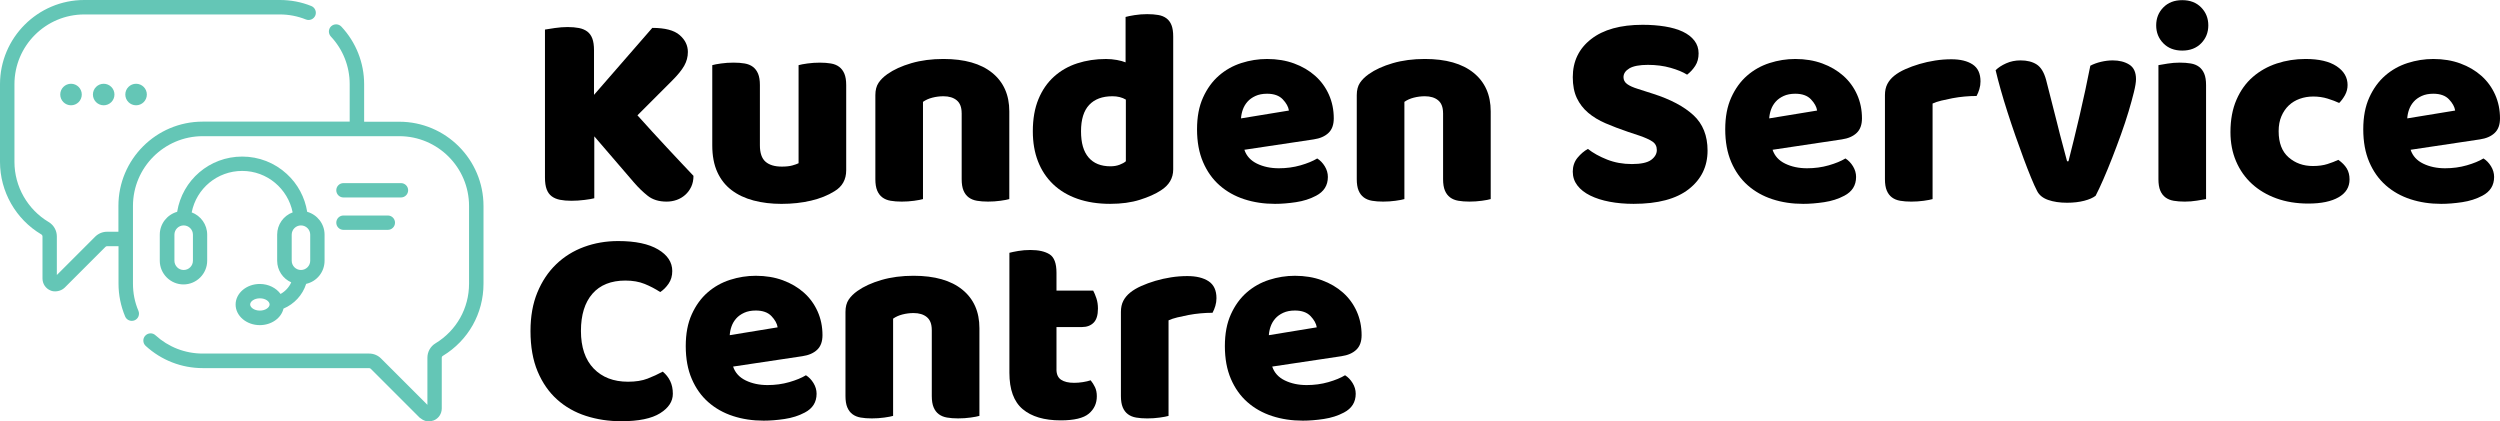 <?xml version="1.0" encoding="UTF-8"?>
<svg id="Layer_2" data-name="Layer 2" xmlns="http://www.w3.org/2000/svg" viewBox="0 0 2647.35 446.2">
  <defs>
    <style>
      .cls-1, .cls-2 {
        stroke-width: 0px;
      }

      .cls-3 {
        isolation: isolate;
      }

      .cls-2 {
        fill: #64c6b6;
      }
    </style>
  </defs>
  <g id="Layer_1-2" data-name="Layer 1">
    <g id="Page-1">
      <g id="unser-kundenservice-logo">
        <g id="Group">
          <path id="Path" class="cls-2" d="m422.8,128.9h-37.2v-39.7c0-22.7-8.6-44.4-24.1-61-2.9-3.1-7.7-3.2-10.8-.4-3.1,2.9-3.2,7.7-.4,10.8,12.9,13.7,20,31.7,20,50.5v39.7h-155.7c-49.2,0-89.2,40-89.2,89.2v27.4h-12c-4.8,0-9.2,1.9-12.6,5.2l-40.6,40.6v-40.8c0-6.3-3.3-12.1-8.7-15.3-22.3-13.3-36.2-37.6-36.2-63.6v-82.3C15.3,48.4,48.5,15.3,89.2,15.3h207.1c9.6,0,18.8,1.8,27.6,5.3,3.9,1.6,8.4-.3,10-4.2s-.3-8.4-4.2-10c-10.6-4.3-21.8-6.4-33.3-6.4H89.2C40,0,0,40.1,0,89.2v82.3c0,31.3,16.7,60.7,43.7,76.7.8.5,1.3,1.3,1.3,2.2v44.5c0,5.6,3.3,10.6,8.5,12.7,3.4,1.7,10.5,1.4,15-3l43.2-43.2c.5-.5,1.1-.7,1.8-.7h12v39.7c0,12,2.4,23.7,7,34.7,1.6,3.9,6.1,5.7,10,4.1s5.7-6.1,4.1-10c-3.9-9.1-5.8-18.8-5.8-28.8v-82.3c0-40.8,33.2-73.9,73.9-73.9h208.1c40.8,0,73.9,33.2,73.9,73.9v82.3c0,26-13.3,49.7-35.6,63.2-5.3,3.2-8.5,9-8.5,15.2v49.9l-49.1-49.1c-3.4-3.4-7.9-5.2-12.6-5.2h-176.3c-18.6,0-36.3-6.9-50-19.4-3.1-2.9-7.9-2.6-10.8.5-2.9,3.1-2.6,8,.5,10.8,16.5,15.1,37.9,23.5,60.3,23.5h176.2c.7,0,1.3.3,1.8.7l51.7,51.7c4,3.1,7.9,5.4,15,3,5.2-2.1,8.5-7.1,8.5-12.7v-53.6c0-.9.4-1.7,1.2-2.1,26.9-16.3,43-44.9,43-76.3v-82.4c0-49.2-40-89.2-89.2-89.2h0Z"/>
          <path id="Shape" class="cls-2" d="m297.1,311.3c-4.5-6.3-12.7-10.6-22-10.6-14.1,0-25.6,9.8-25.6,21.8s11.5,21.8,25.6,21.8c12.4,0,22.8-7.5,25.1-17.5,11.3-4.8,20.2-14.2,24-26.2,11.2-2.5,19.5-12.5,19.5-24.5v-27.6c0-11.5-7.8-21.2-18.4-24.2-2.5-15.4-10-29.5-21.6-40.1-12.9-11.9-29.7-18.4-47.2-18.4-34.6,0-63.4,24.9-68.9,58.5-10.6,3-18.4,12.7-18.4,24.2v27.6c0,13.8,11.3,25.1,25.1,25.1s25.1-11.3,25.1-25.1v-27.6c0-10.8-6.8-20-16.4-23.6,5-25.3,27.1-43.9,53.5-43.9s48.4,18.9,53.4,43.9c-9.6,3.5-16.4,12.8-16.4,23.6v27.6c0,10.2,6.1,19,14.9,22.9-2.3,5.2-6.3,9.5-11.3,12.3h0Zm-21.9,17.6c-6.1,0-10.3-3.4-10.3-6.5s4.2-6.5,10.3-6.5,10.3,3.4,10.3,6.5-4.3,6.5-10.3,6.5Zm-70.9-52.8c0,5.4-4.4,9.8-9.8,9.8s-9.8-4.4-9.8-9.8v-27.6c0-5.4,4.4-9.8,9.8-9.8s9.8,4.4,9.8,9.8v27.6Zm104.6-27.6c0-5.4,4.4-9.8,9.8-9.8s9.8,4.4,9.8,9.8v27.6c0,5.4-4.4,9.8-9.8,9.8s-9.8-4.4-9.8-9.8v-27.6Zm54.8-39.4h60.9c4.2,0,7.6-3.4,7.6-7.6s-3.4-7.6-7.6-7.6h-60.9c-4.2,0-7.6,3.4-7.6,7.6s3.4,7.6,7.6,7.6Zm0,34.3h47c4.2,0,7.6-3.4,7.6-7.6s-3.4-7.6-7.6-7.6h-47c-4.2,0-7.6,3.4-7.6,7.6s3.4,7.6,7.6,7.6Z"/>
          <circle id="Oval" class="cls-2" cx="75.2" cy="100.1" r="11.4"/>
          <circle id="Oval-2" data-name="Oval" class="cls-2" cx="109.8" cy="100.1" r="11.4"/>
          <circle id="Oval-3" data-name="Oval" class="cls-2" cx="144.1" cy="100.1" r="11.4"/>
        </g>
        <g>
          <g class="cls-3">
            <path class="cls-1" d="m629.32,144.36v65.58c-2.18.59-5.64,1.19-10.39,1.78-4.75.59-9.4.89-13.95.89s-8.56-.35-12.02-1.04c-3.46-.69-6.38-1.93-8.75-3.71-2.37-1.78-4.15-4.25-5.34-7.42-1.19-3.16-1.78-7.32-1.78-12.46V31.31c2.17-.39,5.64-.94,10.39-1.63,4.75-.69,9.3-1.04,13.65-1.04s8.55.35,12.02,1.04c3.46.7,6.38,1.93,8.75,3.71,2.37,1.78,4.15,4.26,5.34,7.42,1.19,3.17,1.78,7.32,1.78,12.46v47.18l61.72-70.92c13.45,0,23.09,2.52,28.93,7.57,5.83,5.04,8.75,11.03,8.75,17.95,0,5.15-1.29,9.99-3.86,14.54-2.57,4.55-6.73,9.7-12.46,15.43l-37.09,37.09c4.94,5.54,10.13,11.28,15.58,17.21,5.44,5.93,10.78,11.72,16.02,17.36,5.24,5.64,10.28,11.03,15.13,16.17,4.85,5.15,9.05,9.6,12.61,13.35,0,4.35-.79,8.21-2.37,11.57-1.59,3.37-3.71,6.23-6.38,8.6-2.67,2.37-5.69,4.15-9.05,5.34-3.37,1.19-6.93,1.78-10.68,1.78-8.11,0-14.74-2.03-19.88-6.08-5.15-4.05-10.09-8.85-14.84-14.39l-41.84-48.66Z"/>
            <path class="cls-1" d="m754.25,68.99c1.98-.59,5.09-1.19,9.35-1.78,4.25-.59,8.65-.89,13.2-.89s8.26.3,11.72.89c3.46.59,6.38,1.78,8.75,3.56s4.2,4.21,5.49,7.27c1.28,3.07,1.93,7.08,1.93,12.02v63.8c0,8.11,1.98,13.9,5.93,17.36,3.96,3.46,9.69,5.19,17.21,5.19,4.55,0,8.26-.39,11.13-1.19,2.87-.79,5.09-1.58,6.68-2.37v-103.85c1.98-.59,5.09-1.19,9.35-1.78,4.25-.59,8.65-.89,13.2-.89s8.26.3,11.72.89c3.46.59,6.38,1.78,8.75,3.56,2.37,1.78,4.2,4.21,5.49,7.27,1.28,3.07,1.93,7.08,1.93,12.02v90.21c0,9.89-4.15,17.31-12.46,22.25-6.93,4.35-15.18,7.67-24.78,9.94-9.6,2.27-20.03,3.41-31.31,3.41-10.68,0-20.52-1.19-29.52-3.56-9-2.37-16.77-6.03-23.29-10.98-6.53-4.94-11.57-11.32-15.13-19.14-3.56-7.81-5.34-17.26-5.34-28.34v-84.86Z"/>
            <path class="cls-1" d="m1018.33,119.73c0-6.13-1.73-10.63-5.19-13.5-3.46-2.87-8.16-4.3-14.09-4.3-3.96,0-7.86.5-11.72,1.48-3.86.99-7.17,2.48-9.94,4.45v102.96c-1.98.59-5.1,1.19-9.35,1.78-4.26.59-8.66.89-13.2.89s-8.26-.3-11.72-.89c-3.46-.59-6.38-1.78-8.75-3.56s-4.21-4.2-5.49-7.27c-1.29-3.06-1.93-7.07-1.93-12.02v-89.02c0-5.34,1.14-9.69,3.41-13.06,2.27-3.36,5.39-6.43,9.35-9.2,6.72-4.75,15.18-8.61,25.37-11.57,10.19-2.97,21.51-4.45,33.98-4.45,22.35,0,39.56,4.9,51.63,14.69,12.06,9.79,18.1,23.39,18.1,40.8v92.88c-1.98.59-5.1,1.19-9.35,1.78-4.26.59-8.66.89-13.2.89s-8.26-.3-11.72-.89c-3.46-.59-6.38-1.78-8.75-3.56-2.37-1.78-4.21-4.2-5.49-7.27-1.29-3.06-1.93-7.07-1.93-12.02v-70.03Z"/>
            <path class="cls-1" d="m1093.7,139.02c0-13.06,1.98-24.38,5.93-33.97,3.95-9.59,9.44-17.55,16.47-23.89,7.02-6.33,15.23-11.03,24.63-14.09,9.39-3.06,19.53-4.6,30.42-4.6,3.95,0,7.81.35,11.57,1.04,3.76.7,6.82,1.53,9.2,2.52V17.95c1.98-.59,5.14-1.23,9.5-1.93,4.35-.69,8.8-1.04,13.35-1.04s8.26.3,11.72.89c3.46.59,6.38,1.78,8.75,3.56,2.37,1.78,4.15,4.21,5.34,7.27,1.19,3.07,1.78,7.08,1.78,12.02v140.65c0,9.3-4.35,16.72-13.06,22.25-5.74,3.76-13.16,7.08-22.25,9.94-9.1,2.87-19.58,4.3-31.45,4.3-12.86,0-24.38-1.78-34.57-5.34-10.19-3.56-18.8-8.7-25.82-15.43-7.02-6.72-12.37-14.79-16.02-24.18-3.66-9.39-5.49-20.03-5.49-31.9Zm84.27-37.09c-10.68,0-18.89,3.07-24.63,9.2-5.74,6.13-8.6,15.43-8.6,27.89s2.67,21.51,8.01,27.74c5.34,6.23,13.06,9.35,23.15,9.35,3.56,0,6.77-.54,9.64-1.63,2.87-1.08,5.09-2.32,6.68-3.71v-65.28c-3.96-2.37-8.71-3.56-14.24-3.56Z"/>
            <path class="cls-1" d="m1350.07,215.87c-11.67,0-22.5-1.63-32.49-4.9-9.99-3.26-18.69-8.16-26.11-14.69-7.42-6.53-13.26-14.73-17.51-24.63-4.26-9.89-6.38-21.46-6.38-34.72s2.12-24.28,6.38-33.68c4.25-9.39,9.84-17.11,16.77-23.14,6.92-6.03,14.84-10.48,23.74-13.35,8.9-2.87,18-4.3,27.3-4.3,10.48,0,20.03,1.59,28.63,4.75,8.6,3.17,16.02,7.52,22.25,13.06,6.23,5.54,11.08,12.17,14.54,19.88,3.46,7.71,5.19,16.12,5.19,25.22,0,6.73-1.88,11.87-5.64,15.43-3.76,3.56-9,5.84-15.73,6.82l-73.29,10.98c2.17,6.53,6.63,11.42,13.35,14.69,6.72,3.26,14.44,4.9,23.14,4.9,8.11,0,15.77-1.04,23-3.12,7.22-2.08,13.1-4.5,17.66-7.27,3.16,1.98,5.83,4.75,8.01,8.31,2.17,3.56,3.26,7.32,3.26,11.28,0,8.9-4.15,15.53-12.46,19.88-6.33,3.37-13.45,5.64-21.36,6.83-7.91,1.19-15.33,1.78-22.25,1.78Zm-8.31-116.61c-4.75,0-8.86.79-12.31,2.37-3.46,1.59-6.28,3.61-8.46,6.08-2.18,2.48-3.81,5.24-4.9,8.31-1.09,3.07-1.73,6.18-1.93,9.35l50.74-8.31c-.59-3.95-2.77-7.91-6.53-11.87-3.76-3.95-9.3-5.93-16.62-5.93Z"/>
            <path class="cls-1" d="m1528.11,119.73c0-6.13-1.73-10.63-5.19-13.5-3.46-2.87-8.16-4.3-14.09-4.3-3.96,0-7.86.5-11.72,1.48-3.86.99-7.17,2.48-9.94,4.45v102.96c-1.98.59-5.09,1.19-9.35,1.78-4.26.59-8.66.89-13.2.89s-8.26-.3-11.72-.89c-3.46-.59-6.38-1.78-8.75-3.56s-4.21-4.2-5.49-7.27c-1.29-3.06-1.93-7.07-1.93-12.02v-89.02c0-5.34,1.14-9.69,3.41-13.06,2.27-3.36,5.39-6.43,9.35-9.2,6.72-4.75,15.18-8.61,25.37-11.57,10.19-2.97,21.51-4.45,33.98-4.45,22.35,0,39.56,4.9,51.63,14.69,12.06,9.79,18.1,23.39,18.1,40.8v92.88c-1.98.59-5.1,1.19-9.35,1.78-4.26.59-8.66.89-13.2.89s-8.26-.3-11.72-.89c-3.46-.59-6.38-1.78-8.75-3.56-2.37-1.78-4.21-4.2-5.49-7.27-1.29-3.06-1.93-7.07-1.93-12.02v-70.03Z"/>
            <path class="cls-1" d="m1723.94,139.61c-8.71-2.97-16.62-5.98-23.74-9.05-7.12-3.07-13.25-6.77-18.4-11.13-5.15-4.35-9.15-9.54-12.02-15.58-2.87-6.03-4.3-13.4-4.3-22.11,0-16.81,6.48-30.27,19.44-40.35,12.95-10.09,31.11-15.13,54.45-15.13,8.5,0,16.42.59,23.74,1.78,7.32,1.19,13.6,3.02,18.84,5.49,5.24,2.48,9.35,5.64,12.31,9.5,2.97,3.86,4.45,8.36,4.45,13.5s-1.19,9.55-3.56,13.2c-2.37,3.66-5.24,6.78-8.61,9.35-4.35-2.77-10.19-5.19-17.51-7.27-7.32-2.08-15.33-3.12-24.04-3.12s-15.43,1.24-19.58,3.71c-4.15,2.48-6.23,5.59-6.23,9.35,0,2.97,1.28,5.39,3.86,7.27,2.57,1.88,6.43,3.61,11.57,5.19l15.73,5.04c18.59,5.93,32.89,13.5,42.88,22.7,9.99,9.2,14.98,21.71,14.98,37.54,0,16.82-6.63,30.42-19.88,40.8-13.26,10.39-32.74,15.58-58.46,15.58-9.1,0-17.56-.74-25.37-2.23-7.82-1.48-14.64-3.66-20.47-6.53-5.84-2.87-10.39-6.43-13.65-10.68-3.26-4.25-4.9-9.15-4.9-14.69s1.68-10.63,5.04-14.69c3.36-4.05,7.02-7.17,10.98-9.35,5.54,4.35,12.31,8.11,20.33,11.28,8.01,3.17,16.76,4.75,26.26,4.75s16.52-1.48,20.47-4.45c3.96-2.97,5.93-6.43,5.93-10.39s-1.59-6.97-4.75-9.05c-3.17-2.08-7.62-4.1-13.35-6.08l-12.46-4.15Z"/>
            <path class="cls-1" d="m1909.4,215.87c-11.67,0-22.5-1.63-32.49-4.9-9.99-3.26-18.69-8.16-26.11-14.69-7.42-6.53-13.25-14.73-17.51-24.63-4.26-9.89-6.38-21.46-6.38-34.72s2.12-24.28,6.38-33.68c4.25-9.39,9.84-17.11,16.77-23.14,6.92-6.03,14.84-10.48,23.74-13.35,8.9-2.87,18-4.3,27.3-4.3,10.48,0,20.03,1.59,28.63,4.75,8.61,3.17,16.02,7.52,22.25,13.06,6.23,5.54,11.08,12.17,14.54,19.88,3.46,7.71,5.19,16.12,5.19,25.22,0,6.73-1.88,11.87-5.64,15.43-3.76,3.56-9,5.84-15.73,6.82l-73.29,10.98c2.17,6.53,6.62,11.42,13.35,14.69,6.72,3.26,14.44,4.9,23.15,4.9,8.11,0,15.77-1.04,23-3.12,7.22-2.08,13.1-4.5,17.66-7.27,3.16,1.98,5.83,4.75,8.01,8.31,2.17,3.56,3.26,7.32,3.26,11.28,0,8.9-4.15,15.53-12.46,19.88-6.33,3.37-13.46,5.64-21.37,6.83-7.91,1.19-15.33,1.78-22.25,1.78Zm-8.31-116.61c-4.75,0-8.86.79-12.31,2.37-3.46,1.59-6.28,3.61-8.46,6.08-2.18,2.48-3.81,5.24-4.9,8.31-1.09,3.07-1.73,6.18-1.93,9.35l50.74-8.31c-.59-3.95-2.77-7.91-6.53-11.87-3.76-3.95-9.3-5.93-16.62-5.93Z"/>
            <path class="cls-1" d="m2046.48,210.83c-1.98.59-5.1,1.19-9.35,1.78-4.26.59-8.66.89-13.2.89s-8.26-.3-11.72-.89c-3.46-.59-6.38-1.78-8.75-3.56-2.37-1.78-4.21-4.2-5.49-7.27-1.29-3.06-1.93-7.07-1.93-12.02v-89.02c0-4.55.84-8.46,2.52-11.72,1.68-3.26,4.1-6.18,7.27-8.75,3.16-2.57,7.07-4.9,11.72-6.97,4.65-2.08,9.64-3.9,14.99-5.49,5.34-1.58,10.88-2.82,16.62-3.71,5.74-.89,11.47-1.33,17.21-1.33,9.5,0,17.01,1.83,22.55,5.49,5.54,3.66,8.31,9.64,8.31,17.95,0,2.77-.4,5.49-1.19,8.16-.79,2.67-1.78,5.1-2.97,7.27-4.15,0-8.41.2-12.76.59-4.35.4-8.61.99-12.76,1.78-4.15.79-8.06,1.63-11.72,2.52-3.66.89-6.78,1.93-9.35,3.12v101.18Z"/>
            <path class="cls-1" d="m2219.18,207.27c-2.77,2.18-6.83,3.96-12.17,5.34-5.34,1.38-11.38,2.08-18.1,2.08-7.71,0-14.39-.99-20.03-2.97-5.64-1.98-9.55-5.14-11.72-9.5-1.78-3.36-3.91-8.06-6.38-14.09-2.48-6.03-5.1-12.76-7.86-20.18-2.77-7.42-5.64-15.38-8.61-23.89-2.97-8.5-5.79-16.91-8.46-25.22-2.67-8.31-5.1-16.32-7.27-24.03-2.18-7.71-3.96-14.54-5.34-20.47,2.77-2.77,6.48-5.19,11.13-7.27,4.65-2.08,9.74-3.12,15.28-3.12,6.92,0,12.61,1.44,17.06,4.3,4.45,2.87,7.76,8.26,9.94,16.17l11.57,45.4c2.17,8.9,4.25,16.96,6.23,24.18,1.98,7.22,3.46,12.81,4.45,16.76h1.48c3.76-14.64,7.71-30.86,11.87-48.66,4.15-17.8,7.91-35.31,11.28-52.52,3.36-1.78,7.17-3.16,11.42-4.15,4.25-.99,8.35-1.48,12.31-1.48,6.92,0,12.76,1.48,17.51,4.45,4.75,2.97,7.12,8.11,7.12,15.43,0,3.17-.74,7.77-2.23,13.8-1.48,6.04-3.37,12.86-5.64,20.47-2.28,7.62-4.95,15.68-8.01,24.18-3.07,8.51-6.18,16.82-9.35,24.92-3.17,8.11-6.28,15.68-9.35,22.7-3.07,7.02-5.79,12.81-8.16,17.36Z"/>
            <path class="cls-1" d="m2283.27,26.86c0-7.52,2.52-13.84,7.57-18.99,5.04-5.14,11.72-7.71,20.03-7.71s14.98,2.57,20.03,7.71c5.04,5.15,7.57,11.47,7.57,18.99s-2.52,13.85-7.57,18.99c-5.04,5.15-11.72,7.72-20.03,7.72s-14.99-2.57-20.03-7.72c-5.04-5.14-7.57-11.47-7.57-18.99Zm52.82,183.97c-2.18.39-5.39.94-9.64,1.63-4.26.69-8.56,1.04-12.91,1.04s-8.26-.3-11.72-.89c-3.46-.59-6.38-1.78-8.75-3.56s-4.21-4.2-5.49-7.27c-1.29-3.06-1.93-7.07-1.93-12.02v-120.77c2.17-.39,5.39-.94,9.64-1.63,4.25-.69,8.55-1.04,12.91-1.04s8.26.3,11.72.89c3.46.59,6.38,1.78,8.75,3.56s4.2,4.21,5.49,7.27c1.28,3.07,1.93,7.08,1.93,12.02v120.77Z"/>
            <path class="cls-1" d="m2449.44,102.22c-4.95,0-9.64.79-14.09,2.37-4.45,1.58-8.31,3.91-11.57,6.97-3.26,3.07-5.89,6.88-7.86,11.42-1.98,4.55-2.97,9.89-2.97,16.02,0,12.27,3.51,21.47,10.53,27.6,7.02,6.13,15.58,9.2,25.67,9.2,5.93,0,11.08-.69,15.43-2.08,4.35-1.38,8.21-2.87,11.57-4.45,3.95,2.77,6.92,5.79,8.9,9.05,1.98,3.26,2.97,7.17,2.97,11.72,0,8.11-3.86,14.39-11.57,18.84-7.72,4.45-18.4,6.68-32.05,6.68-12.46,0-23.74-1.83-33.83-5.49-10.09-3.66-18.75-8.8-25.96-15.43-7.22-6.62-12.81-14.59-16.77-23.89-3.96-9.3-5.93-19.58-5.93-30.86,0-13.06,2.12-24.48,6.38-34.27,4.25-9.79,10.04-17.85,17.36-24.18,7.32-6.33,15.77-11.08,25.37-14.24,9.59-3.16,19.73-4.75,30.41-4.75,14.24,0,25.22,2.57,32.94,7.71,7.71,5.15,11.57,11.77,11.57,19.88,0,3.76-.89,7.27-2.67,10.53-1.78,3.26-3.86,6.08-6.23,8.46-3.37-1.58-7.42-3.12-12.17-4.6-4.75-1.48-9.89-2.23-15.43-2.23Z"/>
            <path class="cls-1" d="m2585.04,215.87c-11.67,0-22.5-1.63-32.49-4.9-9.99-3.26-18.69-8.16-26.11-14.69-7.42-6.53-13.25-14.73-17.51-24.63-4.26-9.89-6.38-21.46-6.38-34.72s2.12-24.28,6.38-33.68c4.25-9.39,9.84-17.11,16.77-23.14,6.92-6.03,14.84-10.48,23.74-13.35,8.9-2.87,18-4.3,27.3-4.3,10.48,0,20.03,1.59,28.63,4.75,8.61,3.17,16.02,7.52,22.25,13.06,6.23,5.54,11.08,12.17,14.54,19.88,3.46,7.71,5.19,16.12,5.19,25.22,0,6.73-1.88,11.87-5.64,15.43-3.76,3.56-9,5.84-15.73,6.82l-73.29,10.98c2.17,6.53,6.62,11.42,13.35,14.69,6.72,3.26,14.44,4.9,23.15,4.9,8.11,0,15.77-1.04,23-3.12,7.22-2.08,13.1-4.5,17.66-7.27,3.16,1.98,5.83,4.75,8.01,8.31,2.17,3.56,3.26,7.32,3.26,11.28,0,8.9-4.15,15.53-12.46,19.88-6.33,3.37-13.46,5.64-21.37,6.83-7.91,1.19-15.33,1.78-22.25,1.78Zm-8.31-116.61c-4.75,0-8.86.79-12.31,2.37-3.46,1.59-6.28,3.61-8.46,6.08-2.18,2.48-3.81,5.24-4.9,8.31-1.09,3.07-1.73,6.18-1.93,9.35l50.74-8.31c-.59-3.95-2.77-7.91-6.53-11.87-3.76-3.95-9.3-5.93-16.62-5.93Z"/>
          </g>
          <g class="cls-3">
            <path class="cls-1" d="m662.36,297.09c-15.24,0-26.9,4.65-35.01,13.95-8.11,9.3-12.17,22.45-12.17,39.47s4.5,30.46,13.5,39.76c9,9.3,21.11,13.95,36.35,13.95,8.11,0,14.98-1.08,20.62-3.26,5.64-2.17,11.03-4.65,16.17-7.42,3.36,2.77,5.98,6.08,7.86,9.94,1.88,3.86,2.82,8.36,2.82,13.5,0,8.11-4.5,14.98-13.5,20.62-9,5.64-22.7,8.46-41.1,8.46-13.26,0-25.72-1.88-37.39-5.64-11.67-3.75-21.86-9.54-30.56-17.36-8.71-7.81-15.58-17.7-20.62-29.67-5.04-11.97-7.57-26.26-7.57-42.88,0-15.43,2.42-29.03,7.27-40.8,4.85-11.77,11.47-21.71,19.88-29.82,8.41-8.11,18.25-14.24,29.52-18.4,11.28-4.15,23.34-6.23,36.2-6.23,18.2,0,32.29,2.97,42.28,8.9,9.99,5.93,14.98,13.55,14.98,22.85,0,5.15-1.29,9.6-3.86,13.35-2.57,3.76-5.54,6.73-8.9,8.9-5.15-3.36-10.64-6.23-16.47-8.6-5.84-2.37-12.61-3.56-20.33-3.56Z"/>
            <path class="cls-1" d="m808.65,445.45c-11.67,0-22.5-1.63-32.49-4.9-9.99-3.26-18.69-8.16-26.11-14.69-7.42-6.53-13.26-14.73-17.51-24.63-4.26-9.89-6.38-21.46-6.38-34.72s2.12-24.28,6.38-33.68c4.25-9.39,9.84-17.11,16.77-23.14,6.92-6.03,14.84-10.48,23.74-13.35,8.9-2.87,18-4.3,27.3-4.3,10.48,0,20.03,1.59,28.63,4.75,8.6,3.17,16.02,7.52,22.25,13.06,6.23,5.54,11.08,12.17,14.54,19.88,3.46,7.71,5.19,16.12,5.19,25.22,0,6.73-1.88,11.87-5.64,15.43-3.76,3.56-9,5.84-15.73,6.82l-73.29,10.98c2.17,6.53,6.63,11.42,13.35,14.69,6.72,3.26,14.44,4.9,23.14,4.9,8.11,0,15.77-1.04,23-3.12,7.22-2.08,13.1-4.5,17.66-7.27,3.16,1.98,5.83,4.75,8.01,8.31,2.17,3.56,3.26,7.32,3.26,11.28,0,8.9-4.15,15.53-12.46,19.88-6.33,3.37-13.45,5.64-21.36,6.83-7.91,1.19-15.33,1.78-22.25,1.78Zm-8.31-116.62c-4.75,0-8.86.79-12.31,2.37-3.46,1.59-6.28,3.61-8.46,6.08-2.18,2.48-3.81,5.24-4.9,8.31-1.09,3.07-1.73,6.18-1.93,9.35l50.74-8.31c-.59-3.95-2.77-7.91-6.53-11.87-3.76-3.95-9.3-5.93-16.62-5.93Z"/>
            <path class="cls-1" d="m986.68,349.31c0-6.13-1.73-10.63-5.19-13.5-3.46-2.87-8.16-4.3-14.09-4.3-3.96,0-7.86.5-11.72,1.48-3.86.99-7.17,2.48-9.94,4.45v102.96c-1.98.59-5.1,1.19-9.35,1.78-4.26.59-8.66.89-13.2.89s-8.26-.3-11.72-.89c-3.46-.59-6.38-1.78-8.75-3.56s-4.21-4.2-5.49-7.27c-1.29-3.06-1.93-7.07-1.93-12.02v-89.02c0-5.34,1.14-9.69,3.41-13.06,2.27-3.36,5.39-6.43,9.35-9.2,6.72-4.75,15.18-8.61,25.37-11.57,10.19-2.97,21.51-4.45,33.98-4.45,22.35,0,39.56,4.9,51.63,14.69,12.06,9.79,18.1,23.39,18.1,40.8v92.88c-1.98.59-5.1,1.19-9.35,1.78-4.26.59-8.66.89-13.2.89s-8.26-.3-11.72-.89c-3.46-.59-6.38-1.78-8.75-3.56-2.37-1.78-4.21-4.2-5.49-7.27-1.29-3.06-1.93-7.07-1.93-12.02v-70.03Z"/>
            <path class="cls-1" d="m1118.73,391.15c0,5.15,1.63,8.8,4.9,10.98,3.26,2.18,7.86,3.26,13.8,3.26,2.97,0,6.03-.25,9.2-.74,3.16-.49,5.93-1.14,8.31-1.93,1.78,2.18,3.31,4.6,4.6,7.27,1.28,2.67,1.93,5.89,1.93,9.64,0,7.52-2.82,13.65-8.46,18.4-5.64,4.75-15.58,7.12-29.82,7.12-17.41,0-30.81-3.96-40.21-11.87-9.4-7.91-14.09-20.77-14.09-38.58v-127c2.17-.59,5.29-1.23,9.35-1.93,4.05-.69,8.35-1.04,12.91-1.04,8.7,0,15.48,1.53,20.33,4.6,4.84,3.07,7.27,9.55,7.27,19.44v18.99h38.87c1.19,2.18,2.32,4.9,3.41,8.16,1.08,3.26,1.63,6.88,1.63,10.83,0,6.93-1.53,11.92-4.6,14.98s-7.17,4.6-12.31,4.6h-27v44.81Z"/>
            <path class="cls-1" d="m1237.42,440.41c-1.98.59-5.1,1.19-9.35,1.78-4.26.59-8.66.89-13.2.89s-8.26-.3-11.72-.89c-3.46-.59-6.38-1.78-8.75-3.56s-4.21-4.2-5.49-7.27c-1.29-3.06-1.93-7.07-1.93-12.02v-89.02c0-4.55.84-8.46,2.52-11.72,1.68-3.26,4.1-6.18,7.27-8.75,3.16-2.57,7.07-4.9,11.72-6.97,4.65-2.08,9.64-3.9,14.98-5.49,5.34-1.58,10.88-2.82,16.62-3.71,5.73-.89,11.47-1.33,17.21-1.33,9.5,0,17.01,1.83,22.55,5.49,5.54,3.66,8.31,9.64,8.31,17.95,0,2.77-.4,5.49-1.19,8.16-.79,2.67-1.78,5.1-2.97,7.27-4.15,0-8.41.2-12.76.59-4.35.4-8.6.99-12.76,1.78-4.15.79-8.06,1.63-11.72,2.52-3.66.89-6.78,1.93-9.35,3.12v101.18Z"/>
            <path class="cls-1" d="m1379.55,445.45c-11.67,0-22.5-1.63-32.49-4.9-9.99-3.26-18.69-8.16-26.11-14.69-7.42-6.53-13.26-14.73-17.51-24.63-4.26-9.89-6.38-21.46-6.38-34.72s2.12-24.28,6.38-33.68c4.25-9.39,9.84-17.11,16.77-23.14,6.92-6.03,14.84-10.48,23.74-13.35,8.9-2.87,18-4.3,27.3-4.3,10.48,0,20.03,1.59,28.63,4.75,8.6,3.17,16.02,7.52,22.25,13.06,6.23,5.54,11.08,12.17,14.54,19.88,3.46,7.71,5.19,16.12,5.19,25.22,0,6.73-1.88,11.87-5.64,15.43-3.76,3.56-9,5.84-15.73,6.82l-73.29,10.98c2.17,6.53,6.63,11.42,13.35,14.69,6.72,3.26,14.44,4.9,23.14,4.9,8.11,0,15.77-1.04,23-3.12,7.22-2.08,13.1-4.5,17.66-7.27,3.16,1.98,5.83,4.75,8.01,8.31,2.17,3.56,3.26,7.32,3.26,11.28,0,8.9-4.15,15.53-12.46,19.88-6.33,3.37-13.45,5.64-21.36,6.83-7.91,1.19-15.33,1.78-22.25,1.78Zm-8.31-116.62c-4.75,0-8.86.79-12.31,2.37-3.46,1.59-6.28,3.61-8.46,6.08-2.18,2.48-3.81,5.24-4.9,8.31-1.09,3.07-1.73,6.18-1.93,9.35l50.74-8.31c-.59-3.95-2.77-7.91-6.53-11.87-3.76-3.95-9.3-5.93-16.62-5.93Z"/>
          </g>
        </g>
      </g>
    </g>
  </g>
</svg>